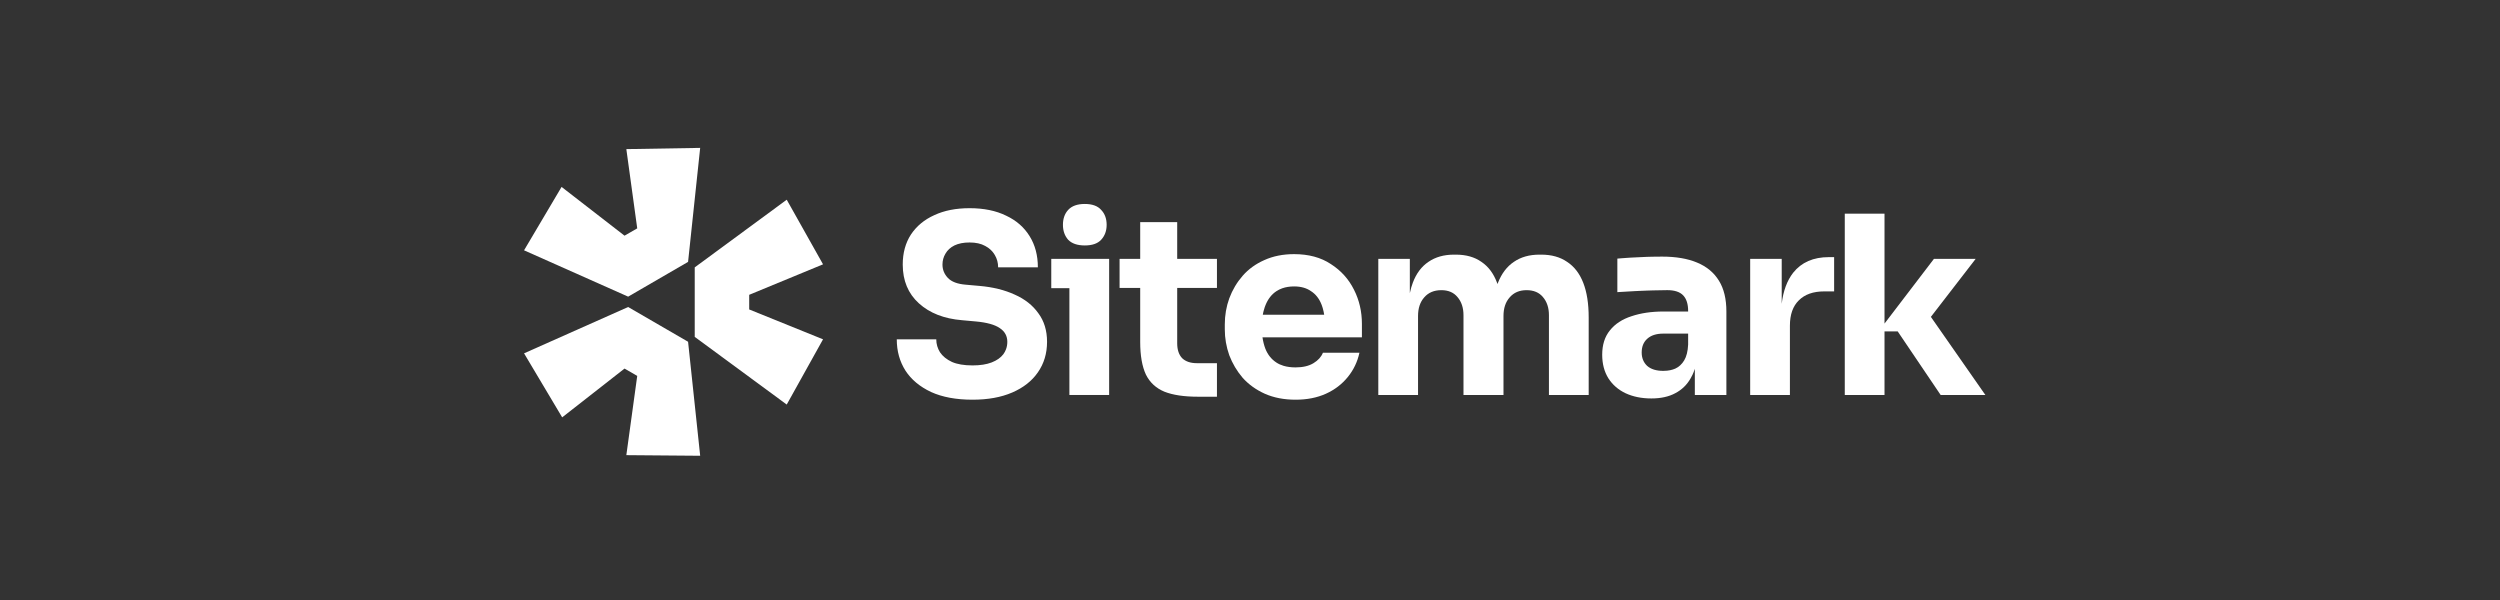 <svg width="200" height="48" viewBox="0 0 200 48" fill="none" xmlns="http://www.w3.org/2000/svg">
<rect x="0" y="0" width="200" height="48" fill="#333333" stroke="none"/>
<g clip-path="url(#clip0_175_23722)">
<path d="M41.924 28.267L50.252 24.561L55.046 27.341L56.014 36.461L50.107 36.412L50.978 30.072L49.962 29.486L44.974 33.388L41.924 28.267Z" fill="white"/>
<path d="M55.578 26.95L62.938 32.364L65.843 27.145L59.936 24.756V23.585L65.843 21.146L62.938 15.977L55.578 21.39V26.95Z" fill="white"/>
<path d="M55.046 20.951L56.014 11.831L50.107 11.929L50.978 18.269L49.962 18.854L44.926 14.953L41.924 20.025L50.252 23.732L55.046 20.951Z" fill="white"/>
<path d="M85.552 23.054V31.598H88.731V20.709H84.102V23.054H85.552Z" fill="white"/>
<path d="M85.452 19.179C85.744 19.483 86.188 19.636 86.784 19.636C87.38 19.636 87.817 19.483 88.095 19.179C88.387 18.861 88.532 18.463 88.532 17.987C88.532 17.496 88.387 17.099 88.095 16.794C87.817 16.476 87.38 16.317 86.784 16.317C86.188 16.317 85.744 16.476 85.452 16.794C85.174 17.099 85.035 17.496 85.035 17.987C85.035 18.463 85.174 18.861 85.452 19.179Z" fill="white"/>
<path d="M74.484 31.36C75.385 31.77 76.491 31.976 77.803 31.976C79.035 31.976 80.094 31.784 80.982 31.399C81.87 31.015 82.552 30.479 83.029 29.79C83.519 29.088 83.764 28.273 83.764 27.346C83.764 26.445 83.532 25.683 83.069 25.061C82.618 24.425 81.989 23.928 81.181 23.57C80.373 23.199 79.439 22.968 78.379 22.875L77.266 22.776C76.604 22.723 76.127 22.544 75.835 22.239C75.544 21.934 75.398 21.577 75.398 21.166C75.398 20.848 75.478 20.557 75.637 20.292C75.796 20.014 76.034 19.795 76.352 19.636C76.683 19.477 77.087 19.398 77.564 19.398C78.067 19.398 78.485 19.49 78.816 19.676C78.889 19.715 78.958 19.757 79.023 19.801L79.039 19.812C79.063 19.829 79.087 19.847 79.111 19.864C79.312 20.018 79.472 20.2 79.591 20.411C79.763 20.703 79.85 21.027 79.85 21.385H83.029C83.029 20.431 82.81 19.603 82.373 18.901C81.936 18.185 81.307 17.636 80.486 17.251C79.677 16.854 78.704 16.655 77.564 16.655C76.478 16.655 75.537 16.841 74.743 17.212C73.948 17.57 73.325 18.086 72.875 18.762C72.437 19.437 72.219 20.239 72.219 21.166C72.219 22.451 72.65 23.484 73.511 24.266C74.372 25.047 75.524 25.498 76.968 25.617L78.061 25.716C78.948 25.796 79.591 25.975 79.989 26.253C80.386 26.518 80.585 26.882 80.585 27.346C80.585 27.559 80.55 27.759 80.48 27.945C80.428 28.084 80.357 28.215 80.267 28.339C80.055 28.617 79.743 28.836 79.333 28.995C78.922 29.154 78.412 29.233 77.803 29.233C77.127 29.233 76.577 29.141 76.154 28.955C75.73 28.757 75.412 28.498 75.199 28.181C75.001 27.862 74.902 27.518 74.902 27.147H71.742C71.742 28.088 71.974 28.922 72.437 29.651C72.901 30.366 73.584 30.936 74.484 31.36Z" fill="white"/>
<path d="M95.826 31.737C94.726 31.737 93.839 31.604 93.163 31.339C92.487 31.061 91.991 30.604 91.673 29.968C91.368 29.319 91.216 28.445 91.216 27.345V23.033H89.566V20.708H91.216V17.768H94.176V20.708H97.356V23.033H94.176V27.465C94.176 27.981 94.309 28.379 94.574 28.657C94.852 28.922 95.243 29.054 95.746 29.054H97.356V31.737H95.826Z" fill="white"/>
<path fill-rule="evenodd" clip-rule="evenodd" d="M101.184 31.499C101.899 31.816 102.72 31.976 103.648 31.976C104.561 31.976 105.37 31.816 106.072 31.499C106.774 31.181 107.357 30.737 107.82 30.167C108.284 29.598 108.596 28.948 108.754 28.22H105.833C105.701 28.551 105.449 28.829 105.078 29.054C104.707 29.279 104.23 29.392 103.648 29.392C103.287 29.392 102.964 29.349 102.68 29.264C102.463 29.199 102.269 29.109 102.098 28.995C101.7 28.73 101.409 28.359 101.223 27.882C101.172 27.746 101.128 27.604 101.091 27.456C101.053 27.306 101.022 27.15 100.999 26.988H108.953V25.915C108.953 24.921 108.741 24.007 108.317 23.173C107.893 22.325 107.277 21.642 106.469 21.126C105.674 20.596 104.694 20.331 103.528 20.331C102.641 20.331 101.846 20.49 101.144 20.808C100.455 21.113 99.879 21.53 99.415 22.06C98.952 22.59 98.594 23.192 98.342 23.868C98.103 24.53 97.984 25.226 97.984 25.954V26.352C97.984 27.054 98.103 27.743 98.342 28.419C98.594 29.081 98.952 29.683 99.415 30.227C99.892 30.757 100.481 31.181 101.184 31.499ZM101.054 25.023C101.063 24.981 101.072 24.939 101.083 24.899C101.11 24.786 101.142 24.679 101.178 24.576C101.198 24.517 101.22 24.46 101.243 24.405C101.442 23.914 101.733 23.544 102.117 23.292C102.261 23.198 102.417 23.121 102.584 23.062C102.865 22.964 103.18 22.914 103.528 22.914C104.072 22.914 104.522 23.04 104.879 23.292C105.25 23.53 105.529 23.881 105.714 24.345C105.729 24.382 105.743 24.421 105.757 24.459C105.779 24.52 105.799 24.584 105.819 24.648C105.846 24.744 105.871 24.844 105.893 24.947C105.908 25.023 105.922 25.1 105.934 25.18H101.024C101.033 25.127 101.043 25.074 101.054 25.023Z" fill="white"/>
<path d="M110.264 31.598V20.709H112.787V23.451C112.822 23.288 112.861 23.132 112.904 22.982C112.942 22.855 112.982 22.733 113.026 22.616C113.304 21.875 113.721 21.318 114.278 20.947C114.834 20.563 115.516 20.371 116.324 20.371H116.463C117.285 20.371 117.967 20.563 118.51 20.947C119.066 21.318 119.484 21.875 119.762 22.616L119.784 22.672L119.803 22.724C119.815 22.688 119.828 22.652 119.841 22.616C120.133 21.875 120.557 21.318 121.113 20.947C121.67 20.563 122.352 20.371 123.16 20.371H123.299C124.12 20.371 124.809 20.563 125.365 20.947C125.935 21.318 126.366 21.875 126.657 22.616C126.948 23.358 127.095 24.286 127.095 25.398V31.598H123.915V25.22C123.915 24.623 123.756 24.14 123.438 23.769C123.133 23.398 122.696 23.213 122.127 23.213C121.557 23.213 121.107 23.405 120.775 23.789C120.444 24.16 120.279 24.657 120.279 25.279V31.598H117.079V25.22C117.079 24.623 116.92 24.14 116.602 23.769C116.298 23.398 115.867 23.213 115.311 23.213C114.728 23.213 114.271 23.405 113.94 23.789C113.609 24.16 113.443 24.657 113.443 25.279V31.598H110.264Z" fill="white"/>
<path fill-rule="evenodd" clip-rule="evenodd" d="M135.587 29.499V31.598H138.111V24.921C138.111 23.914 137.912 23.093 137.515 22.457C137.117 21.808 136.535 21.324 135.766 21.006C135.011 20.688 134.077 20.529 132.965 20.529C132.723 20.529 132.472 20.532 132.209 20.537C132.054 20.54 131.895 20.544 131.732 20.549C131.295 20.562 130.871 20.582 130.461 20.609L130.147 20.63C129.986 20.641 129.835 20.652 129.692 20.663C129.585 20.672 129.484 20.68 129.388 20.688V23.371C129.799 23.344 130.255 23.318 130.759 23.291C130.9 23.284 131.039 23.277 131.178 23.271C131.378 23.262 131.575 23.253 131.771 23.247C131.925 23.241 132.078 23.236 132.229 23.232C132.706 23.218 133.09 23.212 133.382 23.212C133.965 23.212 134.388 23.351 134.654 23.629C134.919 23.907 135.051 24.325 135.051 24.881V24.921H133.084C132.117 24.921 131.262 25.047 130.52 25.298C129.779 25.537 129.202 25.914 128.792 26.431C128.381 26.934 128.176 27.584 128.176 28.378C128.176 29.107 128.341 29.736 128.672 30.266C129.004 30.783 129.46 31.18 130.043 31.458C130.64 31.736 131.329 31.876 132.11 31.876C132.865 31.876 133.501 31.736 134.018 31.458C134.548 31.18 134.958 30.783 135.25 30.266C135.301 30.179 135.349 30.089 135.394 29.995C135.457 29.862 135.513 29.723 135.562 29.576L135.587 29.499ZM135.051 27.564V26.689H133.064C132.507 26.689 132.077 26.828 131.773 27.107C131.481 27.372 131.335 27.736 131.335 28.2C131.335 28.418 131.371 28.616 131.444 28.795C131.517 28.974 131.626 29.133 131.773 29.272C132.077 29.538 132.507 29.67 133.064 29.67C133.17 29.67 133.272 29.665 133.371 29.654C133.452 29.646 133.53 29.634 133.606 29.618C133.752 29.589 133.889 29.546 134.018 29.491C134.309 29.359 134.548 29.14 134.733 28.835C134.919 28.531 135.025 28.107 135.051 27.564Z" fill="white"/>
<path d="M140.014 31.598V20.709H142.537V24.303C142.658 23.277 142.963 22.45 143.452 21.821C144.114 20.987 145.067 20.57 146.313 20.57H146.73V23.312H145.935C145.061 23.312 144.385 23.55 143.908 24.027C143.432 24.491 143.193 25.166 143.193 26.054V31.598H140.014Z" fill="white"/>
<path d="M150.761 26.511H151.815L155.252 31.598H158.829L154.47 25.35L158.054 20.708H154.716L150.761 25.886V17.092H147.582V31.598H150.761V26.511Z" fill="white"/>
</g>
<defs>
<clipPath id="clip0_175_23722">
<rect width="200" height="48" fill="white"/>
</clipPath>
</defs>
</svg>
